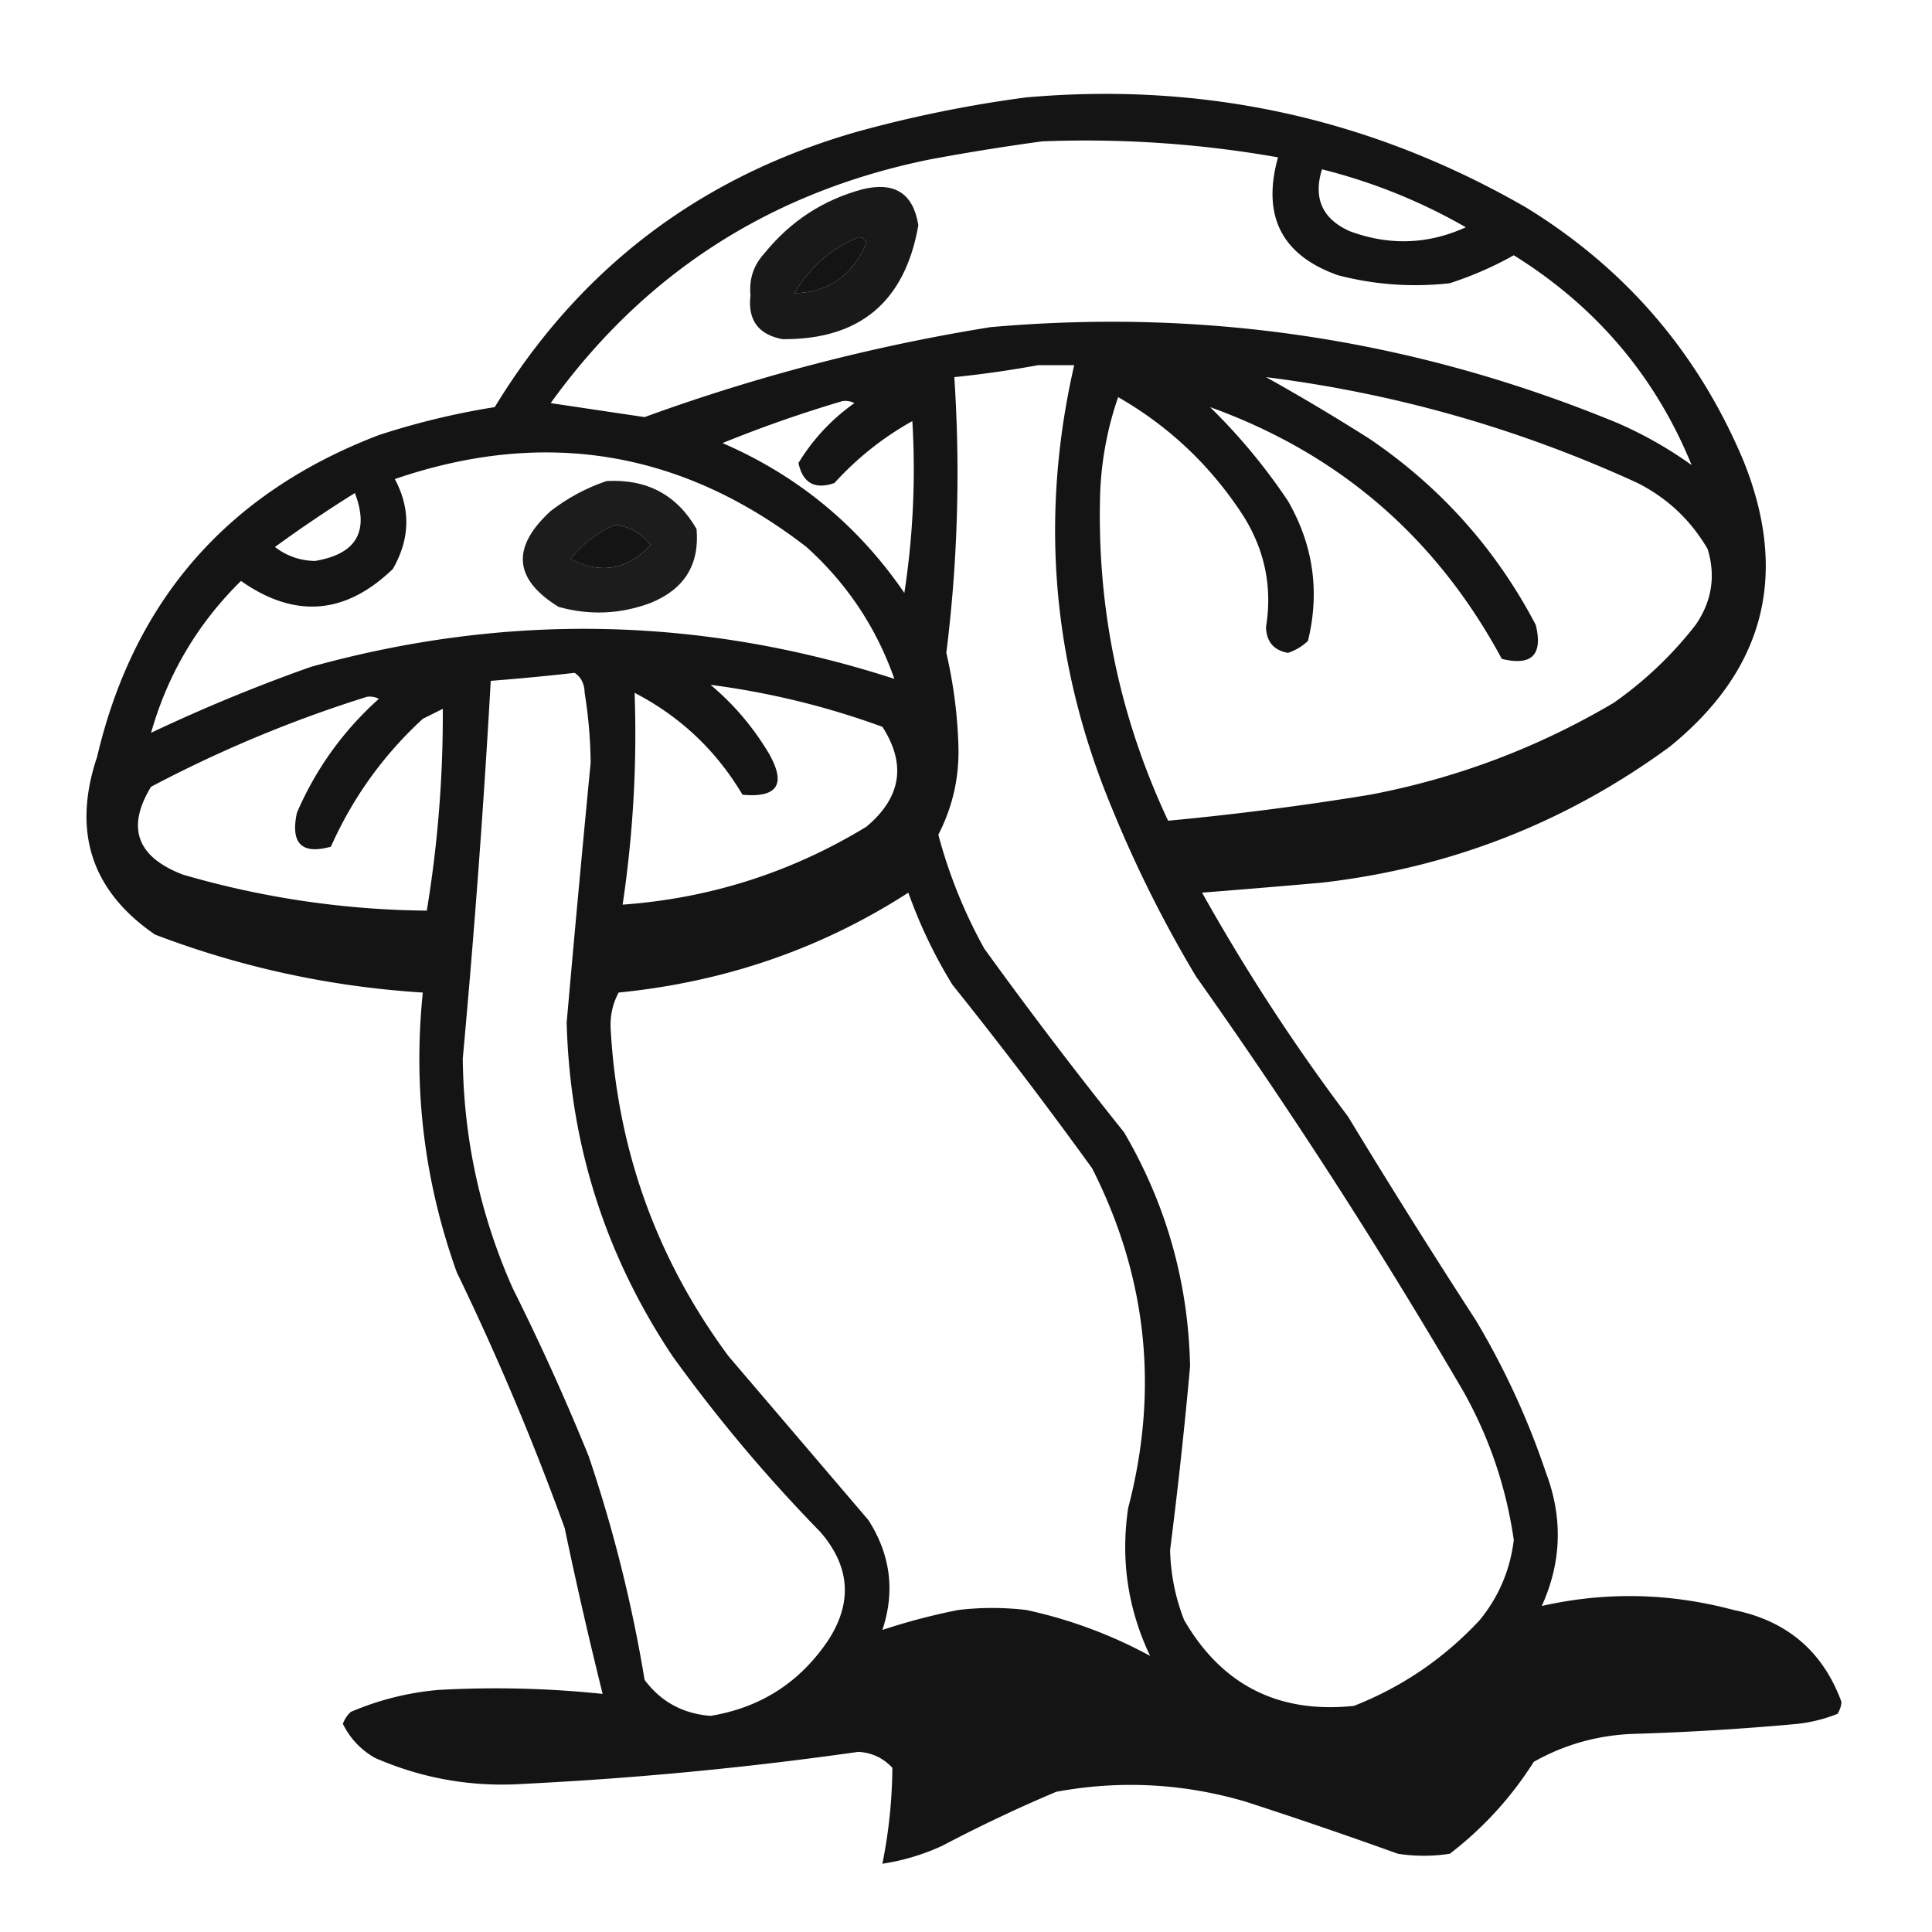 <svg viewBox="0 0 512 512" xmlns="http://www.w3.org/2000/svg">
  <g id="Tag4u" fill-rule="evenodd">
    <path d="M271.965 25.812q70.915-6.228 132.38 29.123 39.734 24.372 57.718 67.25 18.131 45.147-19.592 75.722-41.13 30.135-92.137 36.007a3372 3372 0 0 1-31.771 2.648 523 523 0 0 0 38.655 59.306 2124 2124 0 0 0 33.889 54.012 207.7 207.7 0 0 1 18.533 40.243q6.872 18.046-1.059 35.478 25.427-5.735 50.835 1.059 21.198 4.268 28.594 24.358a6.66 6.66 0 0 1-1.059 3.177 41 41 0 0 1-10.591 2.648 703 703 0 0 1-43.421 2.648q-14.224.508-26.476 7.413-8.925 14.115-22.24 24.358a45 45 0 0 1-13.767 0 1351 1351 0 0 0-40.244-13.768q-24.89-7.34-50.305-2.647a392 392 0 0 0-30.182 14.297 58.9 58.9 0 0 1-15.886 4.766 133.5 133.5 0 0 0 2.648-25.417q-3.583-3.89-9.002-4.237a969 969 0 0 1-88.431 8.473q-20.763 1.411-39.714-6.884-5.601-3.218-8.472-9.002a7.7 7.7 0 0 1 2.118-3.177 75.3 75.3 0 0 1 23.299-5.825 273.5 273.5 0 0 1 43.421 1.059 1212 1212 0 0 1-10.061-43.95 713 713 0 0 0-28.594-67.779q-12.929-36.042-9.002-74.133-36.677-2.305-70.956-15.356-25.33-17.375-15.356-47.128 14.65-62.319 74.662-85.253a200 200 0 0 1 30.713-7.413q33.684-55.278 96.373-73.074 22.148-6.07 44.48-9.002m4.236 11.649a294 294 0 0 1 62.483 4.236q-6.477 23.322 15.886 31.242 14.604 3.802 29.653 2.118 9.12-2.988 16.945-7.413 32.761 20.399 47.128 55.6a106.7 106.7 0 0 0-19.593-11.12q-80.109-33.076-166.27-25.417a499.4 499.4 0 0 0-91.607 23.828 18073 18073 0 0 1-24.888-3.706q37.297-51.79 100.609-64.602a616 616 0 0 1 29.654-4.766m74.133 7.414a148.7 148.7 0 0 1 38.126 15.356q-15.046 6.839-30.713 1.059-10.954-4.862-7.413-16.415M227.485 62.878q1.584-.047 2.118 1.589-5.694 12.94-19.063 13.238 6.073-10.318 16.945-14.827m47.657 33.89h9.531q-13.804 60.312 10.061 117.554a327 327 0 0 0 22.24 44.48 1493 1493 0 0 1 70.956 110.14q10.253 18.384 13.238 39.185-1.454 11.908-9.002 21.181-14.133 15.206-33.36 22.769-29.987 3.143-45.009-22.769a54.2 54.2 0 0 1-3.707-18.533 1334 1334 0 0 0 5.295-48.716q-.699-33.246-17.474-61.955a1236 1236 0 0 1-37.066-48.716 132.5 132.5 0 0 1-12.179-30.182q5.885-11.423 5.295-24.359-.442-12.086-3.177-23.828a383.7 383.7 0 0 0 2.118-73.074 281 281 0 0 0 22.24-3.177m60.365 3.177q51.42 6.462 98.491 28.065 11.833 6.008 18.534 17.474 3.285 10.723-3.177 20.122a100.4 100.4 0 0 1-21.711 20.651q-30.146 17.816-64.602 24.358a779 779 0 0 1-53.481 6.884q-19.376-41.275-18.004-86.842.51-13.126 4.766-25.417 20.538 11.802 33.36 31.771 8.355 13.553 5.824 29.124.14 5.86 5.825 6.884a14 14 0 0 0 5.295-3.177q4.765-19.57-5.295-37.067a156.5 156.5 0 0 0-20.651-24.887q51.352 18.515 77.31 66.72 11.914 2.912 9.002-9.002-15.766-30.069-43.951-49.246a557 557 0 0 0-27.535-16.415m-112.259 6.354a5.22 5.22 0 0 1 3.178.53q-9.094 6.443-14.827 15.885 1.76 7.98 9.531 5.296 9.024-9.928 20.652-16.416 1.35 22.891-2.118 45.539-18.306-26.769-48.187-39.714a340 340 0 0 1 31.771-11.12M40.034 194.2q6.623-23.315 23.828-40.244 21.384 15.027 40.244-3.177 6.87-11.94.529-23.828 59.529-20.35 109.082 18.003 16.108 14.517 23.299 34.949-76.67-24.817-154.621-3.177A445 445 0 0 0 40.034 194.2m54.011-63.543q5.846 15.295-10.59 18.004-5.94-.126-10.591-3.707a362 362 0 0 1 21.181-14.297m68.838 8.473q5.942.586 9.531 5.295-9.239 9.904-21.181 3.706 4.845-6.088 11.65-9.001m-10.591 39.184q2.569 1.731 2.648 5.295a123 123 0 0 1 1.589 18.534 7973 7973 0 0 0-6.355 68.838q1.27 48.289 28.065 88.43a409 409 0 0 0 39.185 46.598q11.763 13.628 2.118 28.594-11.262 16.82-31.242 20.122-11.018-.87-17.474-9.531a375.3 375.3 0 0 0-14.827-59.307 627 627 0 0 0-20.122-44.48q-12.907-29.054-13.238-60.895a2865 2865 0 0 0 7.414-100.08 643 643 0 0 0 22.239-2.118m36.008 3.177a212 212 0 0 1 45.539 11.12q9.596 14.892-4.236 26.476-29.76 18.127-64.602 20.652 4.177-28.055 3.177-56.13 18.148 9.41 28.594 27.006 14.064 1.278 6.884-11.12-6.217-10.361-15.356-18.004m-91.078 3.177a5.23 5.23 0 0 1 3.177.53q-14.165 12.708-21.71 30.183-2.618 12.212 9.002 9.002 8.673-19.468 24.358-33.89l5.295-2.647a318 318 0 0 1-4.236 53.481q-32.941-.317-64.602-9.531-18.387-7.042-8.472-23.299 27.623-14.582 57.188-23.829m207.573 254.171a122.5 122.5 0 0 0-32.83-12.179 76.8 76.8 0 0 0-18.004 0 167 167 0 0 0-20.122 5.296q5.11-15.325-3.707-29.124l-37.066-43.421q-28.57-38.637-31.242-86.842-.243-5.11 2.118-9.531 42.264-4.215 76.781-26.476a128.7 128.7 0 0 0 11.649 24.358 1235 1235 0 0 1 37.067 48.716q21.841 43.13 9.531 90.019-3.03 20.581 5.825 39.184" style="fill-opacity:.92"/>
    <path d="M228.544 50.17q12.823-3.142 14.826 9.531-5.31 30.432-36.007 30.183-9.66-1.836-8.473-11.65-.628-6.413 3.707-11.12 10.325-12.74 25.947-16.944m-1.059 12.708q-10.872 4.509-16.945 14.827 13.37-.299 19.063-13.238-.534-1.636-2.118-1.589" style="fill-opacity:.9"/>
    <path d="M160.765 127.48q16.005-.872 23.828 12.709 1.25 14.15-12.179 19.592-12.012 4.487-24.358 1.059-17.876-10.97-2.118-25.417 6.872-5.286 14.827-7.943m2.118 11.65q-6.805 2.913-11.65 9.001 11.942 6.198 21.181-3.706-3.59-4.71-9.531-5.295" style="fill-opacity:.89"/>
  </g>
</svg>
